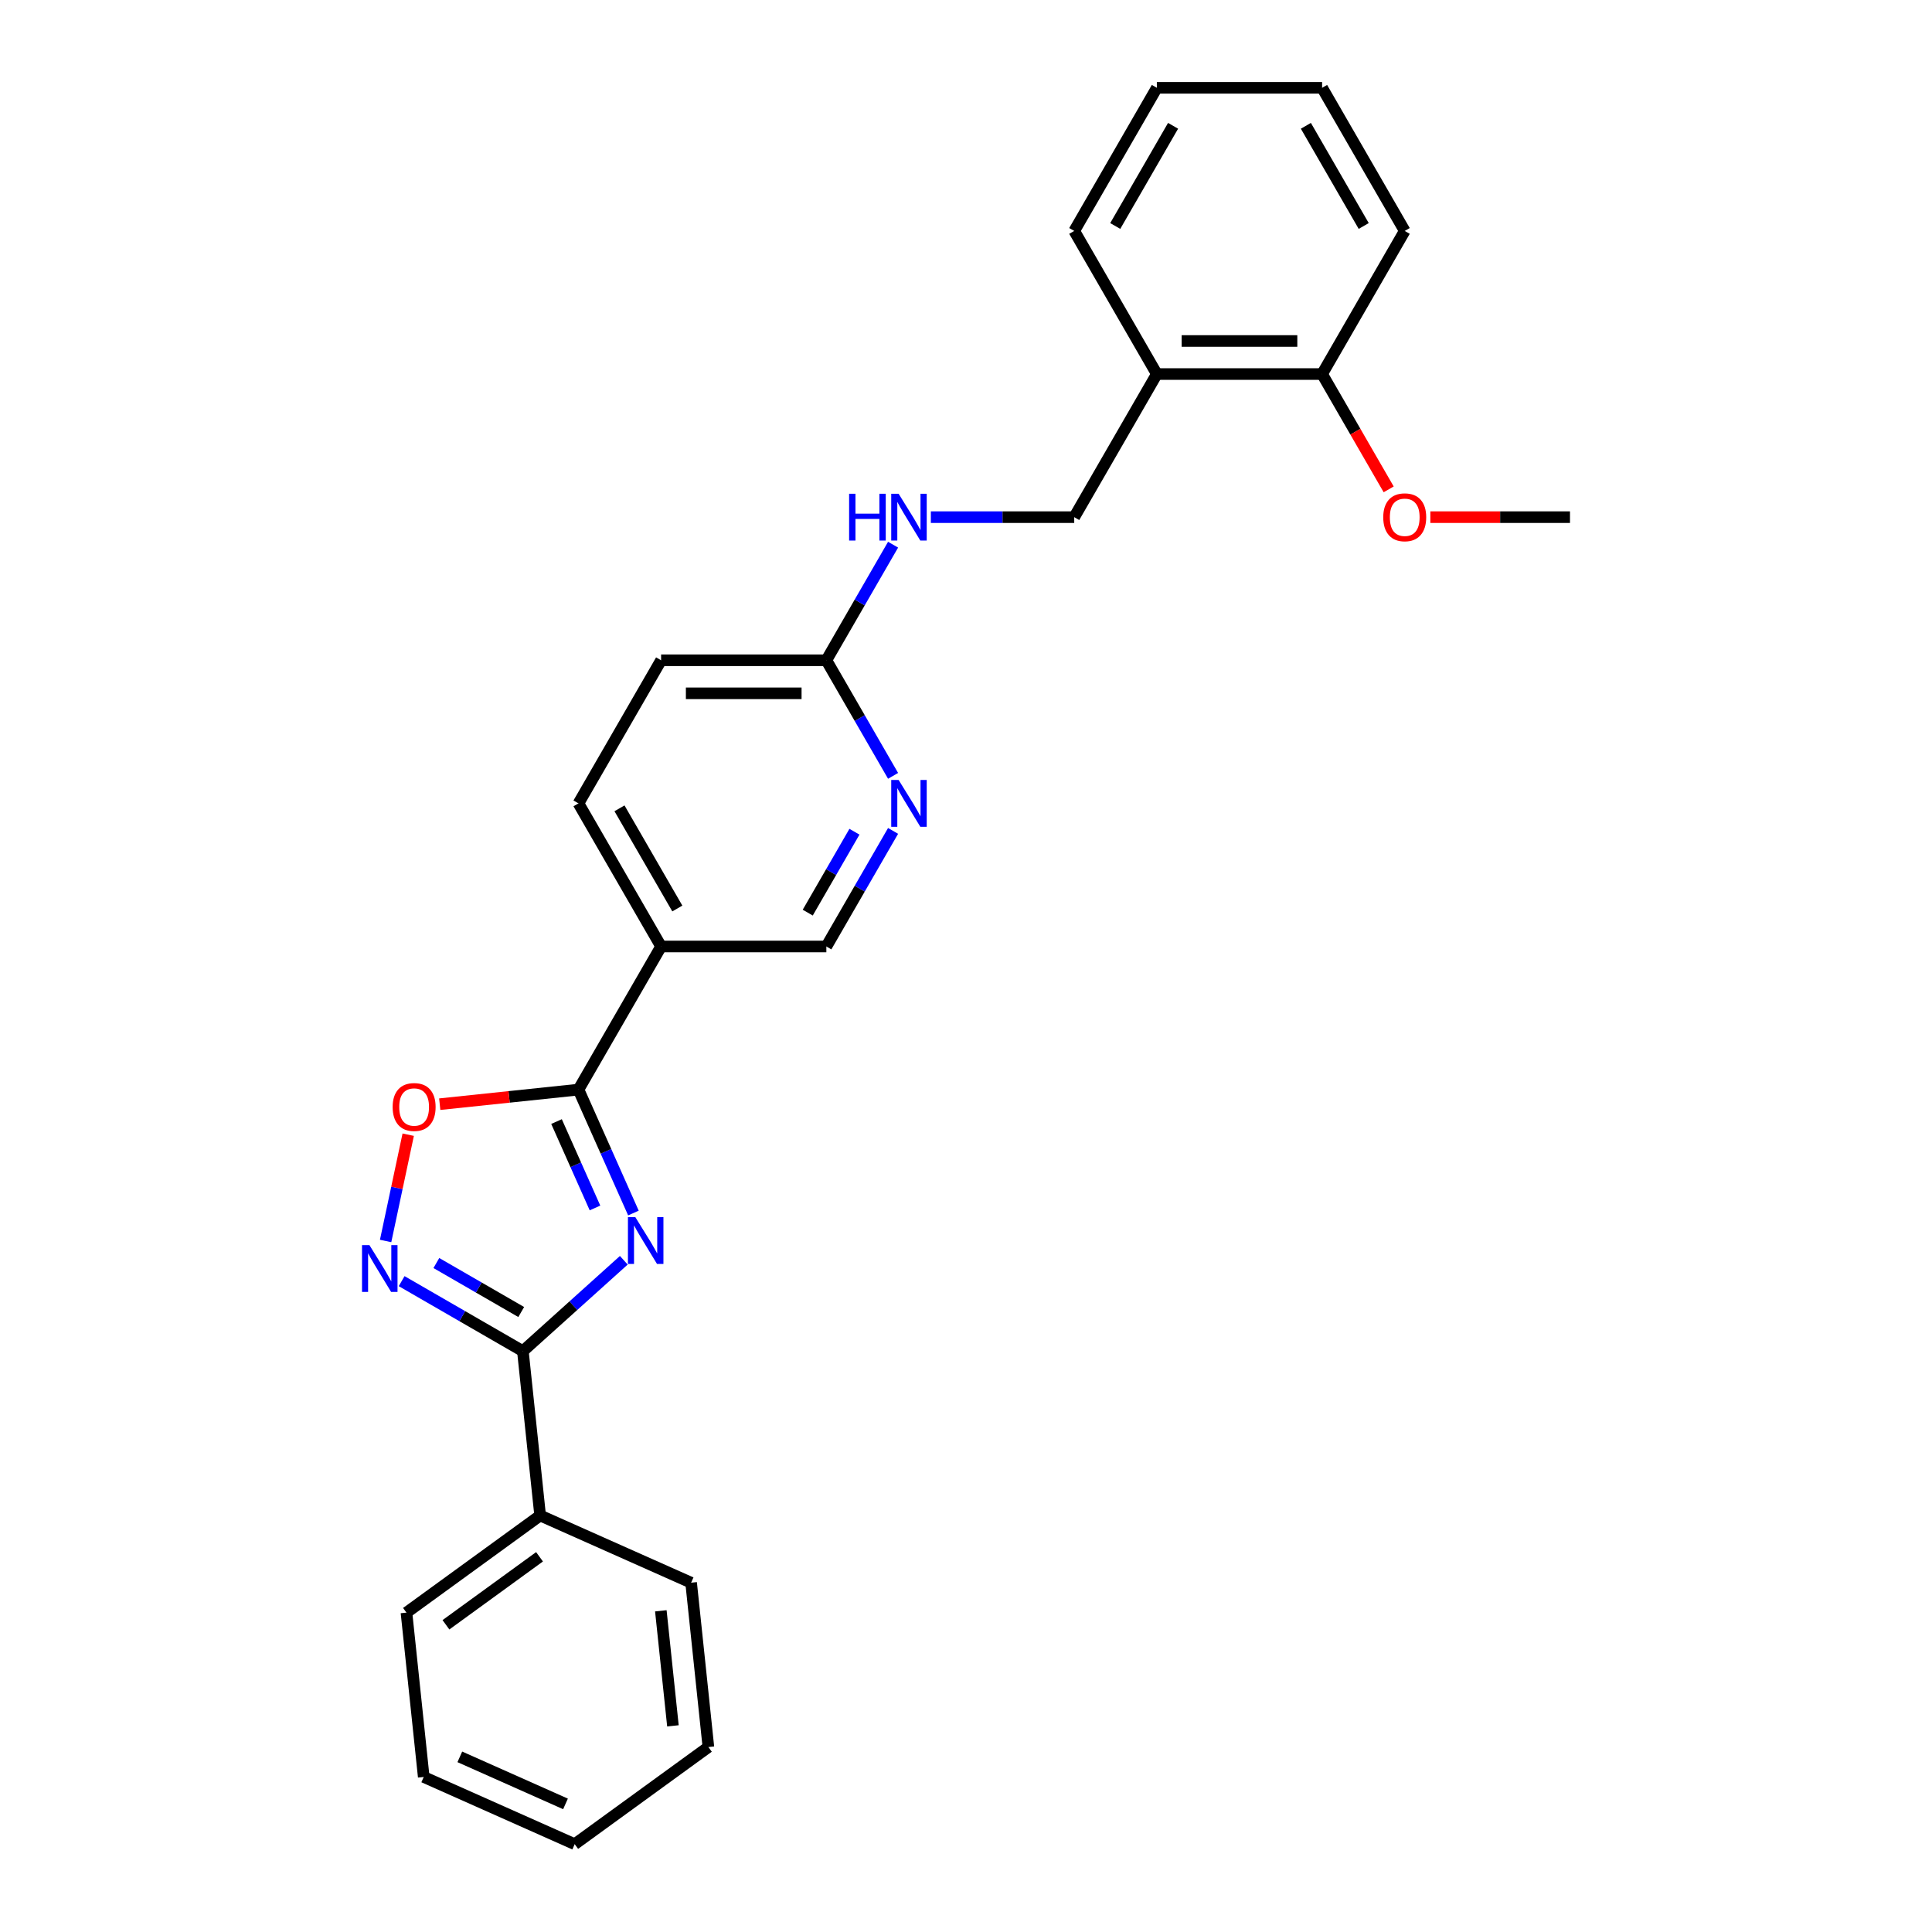 <?xml version='1.0' encoding='iso-8859-1'?>
<svg version='1.1' baseProfile='full'
              xmlns='http://www.w3.org/2000/svg'
                      xmlns:rdkit='http://www.rdkit.org/xml'
                      xmlns:xlink='http://www.w3.org/1999/xlink'
                  xml:space='preserve'
width='1000px' height='1000px' viewBox='0 0 1000 1000'>
<!-- END OF HEADER -->
<rect style='opacity:1.0;fill:#FFFFFF;stroke:none' width='1000' height='1000' x='0' y='0'> </rect>
<path class='bond-0' d='M 327.861,627.866 L 313.638,595.921' style='fill:none;fill-rule:evenodd;stroke:#0000FF;stroke-width:6px;stroke-linecap:butt;stroke-linejoin:miter;stroke-opacity:1' />
<path class='bond-0' d='M 313.638,595.921 L 299.416,563.977' style='fill:none;fill-rule:evenodd;stroke:#000000;stroke-width:6px;stroke-linecap:butt;stroke-linejoin:miter;stroke-opacity:1' />
<path class='bond-0' d='M 307.966,625.24 L 298.011,602.879' style='fill:none;fill-rule:evenodd;stroke:#0000FF;stroke-width:6px;stroke-linecap:butt;stroke-linejoin:miter;stroke-opacity:1' />
<path class='bond-0' d='M 298.011,602.879 L 288.055,580.518' style='fill:none;fill-rule:evenodd;stroke:#000000;stroke-width:6px;stroke-linecap:butt;stroke-linejoin:miter;stroke-opacity:1' />
<path class='bond-1' d='M 322.881,652.313 L 296.761,675.831' style='fill:none;fill-rule:evenodd;stroke:#0000FF;stroke-width:6px;stroke-linecap:butt;stroke-linejoin:miter;stroke-opacity:1' />
<path class='bond-1' d='M 296.761,675.831 L 270.641,699.349' style='fill:none;fill-rule:evenodd;stroke:#000000;stroke-width:6px;stroke-linecap:butt;stroke-linejoin:miter;stroke-opacity:1' />
<path class='bond-3' d='M 299.416,563.977 L 263.512,567.75' style='fill:none;fill-rule:evenodd;stroke:#000000;stroke-width:6px;stroke-linecap:butt;stroke-linejoin:miter;stroke-opacity:1' />
<path class='bond-3' d='M 263.512,567.75 L 227.608,571.524' style='fill:none;fill-rule:evenodd;stroke:#FF0000;stroke-width:6px;stroke-linecap:butt;stroke-linejoin:miter;stroke-opacity:1' />
<path class='bond-4' d='M 299.416,563.977 L 342.183,489.902' style='fill:none;fill-rule:evenodd;stroke:#000000;stroke-width:6px;stroke-linecap:butt;stroke-linejoin:miter;stroke-opacity:1' />
<path class='bond-2' d='M 270.641,699.349 L 239.266,681.235' style='fill:none;fill-rule:evenodd;stroke:#000000;stroke-width:6px;stroke-linecap:butt;stroke-linejoin:miter;stroke-opacity:1' />
<path class='bond-2' d='M 239.266,681.235 L 207.892,663.121' style='fill:none;fill-rule:evenodd;stroke:#0000FF;stroke-width:6px;stroke-linecap:butt;stroke-linejoin:miter;stroke-opacity:1' />
<path class='bond-2' d='M 269.782,679.1 L 247.82,666.42' style='fill:none;fill-rule:evenodd;stroke:#000000;stroke-width:6px;stroke-linecap:butt;stroke-linejoin:miter;stroke-opacity:1' />
<path class='bond-2' d='M 247.82,666.42 L 225.857,653.74' style='fill:none;fill-rule:evenodd;stroke:#0000FF;stroke-width:6px;stroke-linecap:butt;stroke-linejoin:miter;stroke-opacity:1' />
<path class='bond-10' d='M 270.641,699.349 L 279.582,784.415' style='fill:none;fill-rule:evenodd;stroke:#000000;stroke-width:6px;stroke-linecap:butt;stroke-linejoin:miter;stroke-opacity:1' />
<path class='bond-26' d='M 199.596,642.332 L 205.443,614.824' style='fill:none;fill-rule:evenodd;stroke:#0000FF;stroke-width:6px;stroke-linecap:butt;stroke-linejoin:miter;stroke-opacity:1' />
<path class='bond-26' d='M 205.443,614.824 L 211.29,587.316' style='fill:none;fill-rule:evenodd;stroke:#FF0000;stroke-width:6px;stroke-linecap:butt;stroke-linejoin:miter;stroke-opacity:1' />
<path class='bond-8' d='M 342.183,489.902 L 427.717,489.902' style='fill:none;fill-rule:evenodd;stroke:#000000;stroke-width:6px;stroke-linecap:butt;stroke-linejoin:miter;stroke-opacity:1' />
<path class='bond-12' d='M 342.183,489.902 L 299.416,415.827' style='fill:none;fill-rule:evenodd;stroke:#000000;stroke-width:6px;stroke-linecap:butt;stroke-linejoin:miter;stroke-opacity:1' />
<path class='bond-12' d='M 350.583,470.237 L 320.646,418.385' style='fill:none;fill-rule:evenodd;stroke:#000000;stroke-width:6px;stroke-linecap:butt;stroke-linejoin:miter;stroke-opacity:1' />
<path class='bond-5' d='M 462.256,430.077 L 444.987,459.99' style='fill:none;fill-rule:evenodd;stroke:#0000FF;stroke-width:6px;stroke-linecap:butt;stroke-linejoin:miter;stroke-opacity:1' />
<path class='bond-5' d='M 444.987,459.99 L 427.717,489.902' style='fill:none;fill-rule:evenodd;stroke:#000000;stroke-width:6px;stroke-linecap:butt;stroke-linejoin:miter;stroke-opacity:1' />
<path class='bond-5' d='M 442.261,430.498 L 430.172,451.436' style='fill:none;fill-rule:evenodd;stroke:#0000FF;stroke-width:6px;stroke-linecap:butt;stroke-linejoin:miter;stroke-opacity:1' />
<path class='bond-5' d='M 430.172,451.436 L 418.083,472.375' style='fill:none;fill-rule:evenodd;stroke:#000000;stroke-width:6px;stroke-linecap:butt;stroke-linejoin:miter;stroke-opacity:1' />
<path class='bond-28' d='M 462.256,401.578 L 444.987,371.665' style='fill:none;fill-rule:evenodd;stroke:#0000FF;stroke-width:6px;stroke-linecap:butt;stroke-linejoin:miter;stroke-opacity:1' />
<path class='bond-28' d='M 444.987,371.665 L 427.717,341.753' style='fill:none;fill-rule:evenodd;stroke:#000000;stroke-width:6px;stroke-linecap:butt;stroke-linejoin:miter;stroke-opacity:1' />
<path class='bond-6' d='M 427.717,341.753 L 342.183,341.753' style='fill:none;fill-rule:evenodd;stroke:#000000;stroke-width:6px;stroke-linecap:butt;stroke-linejoin:miter;stroke-opacity:1' />
<path class='bond-6' d='M 414.887,358.86 L 355.013,358.86' style='fill:none;fill-rule:evenodd;stroke:#000000;stroke-width:6px;stroke-linecap:butt;stroke-linejoin:miter;stroke-opacity:1' />
<path class='bond-9' d='M 427.717,341.753 L 444.987,311.841' style='fill:none;fill-rule:evenodd;stroke:#000000;stroke-width:6px;stroke-linecap:butt;stroke-linejoin:miter;stroke-opacity:1' />
<path class='bond-9' d='M 444.987,311.841 L 462.256,281.928' style='fill:none;fill-rule:evenodd;stroke:#0000FF;stroke-width:6px;stroke-linecap:butt;stroke-linejoin:miter;stroke-opacity:1' />
<path class='bond-7' d='M 598.785,193.604 L 556.018,267.678' style='fill:none;fill-rule:evenodd;stroke:#000000;stroke-width:6px;stroke-linecap:butt;stroke-linejoin:miter;stroke-opacity:1' />
<path class='bond-13' d='M 598.785,193.604 L 684.319,193.604' style='fill:none;fill-rule:evenodd;stroke:#000000;stroke-width:6px;stroke-linecap:butt;stroke-linejoin:miter;stroke-opacity:1' />
<path class='bond-13' d='M 611.615,176.497 L 671.488,176.497' style='fill:none;fill-rule:evenodd;stroke:#000000;stroke-width:6px;stroke-linecap:butt;stroke-linejoin:miter;stroke-opacity:1' />
<path class='bond-16' d='M 598.785,193.604 L 556.018,119.529' style='fill:none;fill-rule:evenodd;stroke:#000000;stroke-width:6px;stroke-linecap:butt;stroke-linejoin:miter;stroke-opacity:1' />
<path class='bond-11' d='M 481.808,267.678 L 518.913,267.678' style='fill:none;fill-rule:evenodd;stroke:#0000FF;stroke-width:6px;stroke-linecap:butt;stroke-linejoin:miter;stroke-opacity:1' />
<path class='bond-11' d='M 518.913,267.678 L 556.018,267.678' style='fill:none;fill-rule:evenodd;stroke:#000000;stroke-width:6px;stroke-linecap:butt;stroke-linejoin:miter;stroke-opacity:1' />
<path class='bond-17' d='M 279.582,784.415 L 210.384,834.69' style='fill:none;fill-rule:evenodd;stroke:#000000;stroke-width:6px;stroke-linecap:butt;stroke-linejoin:miter;stroke-opacity:1' />
<path class='bond-17' d='M 279.257,805.796 L 230.819,840.989' style='fill:none;fill-rule:evenodd;stroke:#000000;stroke-width:6px;stroke-linecap:butt;stroke-linejoin:miter;stroke-opacity:1' />
<path class='bond-18' d='M 279.582,784.415 L 357.721,819.204' style='fill:none;fill-rule:evenodd;stroke:#000000;stroke-width:6px;stroke-linecap:butt;stroke-linejoin:miter;stroke-opacity:1' />
<path class='bond-14' d='M 299.416,415.827 L 342.183,341.753' style='fill:none;fill-rule:evenodd;stroke:#000000;stroke-width:6px;stroke-linecap:butt;stroke-linejoin:miter;stroke-opacity:1' />
<path class='bond-15' d='M 684.319,193.604 L 701.549,223.448' style='fill:none;fill-rule:evenodd;stroke:#000000;stroke-width:6px;stroke-linecap:butt;stroke-linejoin:miter;stroke-opacity:1' />
<path class='bond-15' d='M 701.549,223.448 L 718.779,253.292' style='fill:none;fill-rule:evenodd;stroke:#FF0000;stroke-width:6px;stroke-linecap:butt;stroke-linejoin:miter;stroke-opacity:1' />
<path class='bond-19' d='M 684.319,193.604 L 727.086,119.529' style='fill:none;fill-rule:evenodd;stroke:#000000;stroke-width:6px;stroke-linecap:butt;stroke-linejoin:miter;stroke-opacity:1' />
<path class='bond-20' d='M 740.343,267.678 L 776.481,267.678' style='fill:none;fill-rule:evenodd;stroke:#FF0000;stroke-width:6px;stroke-linecap:butt;stroke-linejoin:miter;stroke-opacity:1' />
<path class='bond-20' d='M 776.481,267.678 L 812.62,267.678' style='fill:none;fill-rule:evenodd;stroke:#000000;stroke-width:6px;stroke-linecap:butt;stroke-linejoin:miter;stroke-opacity:1' />
<path class='bond-21' d='M 556.018,119.529 L 598.785,45.455' style='fill:none;fill-rule:evenodd;stroke:#000000;stroke-width:6px;stroke-linecap:butt;stroke-linejoin:miter;stroke-opacity:1' />
<path class='bond-21' d='M 577.248,116.971 L 607.184,65.119' style='fill:none;fill-rule:evenodd;stroke:#000000;stroke-width:6px;stroke-linecap:butt;stroke-linejoin:miter;stroke-opacity:1' />
<path class='bond-23' d='M 210.384,834.69 L 219.324,919.756' style='fill:none;fill-rule:evenodd;stroke:#000000;stroke-width:6px;stroke-linecap:butt;stroke-linejoin:miter;stroke-opacity:1' />
<path class='bond-22' d='M 357.721,819.204 L 366.662,904.27' style='fill:none;fill-rule:evenodd;stroke:#000000;stroke-width:6px;stroke-linecap:butt;stroke-linejoin:miter;stroke-opacity:1' />
<path class='bond-22' d='M 342.049,833.752 L 348.308,893.298' style='fill:none;fill-rule:evenodd;stroke:#000000;stroke-width:6px;stroke-linecap:butt;stroke-linejoin:miter;stroke-opacity:1' />
<path class='bond-29' d='M 727.086,119.529 L 684.319,45.455' style='fill:none;fill-rule:evenodd;stroke:#000000;stroke-width:6px;stroke-linecap:butt;stroke-linejoin:miter;stroke-opacity:1' />
<path class='bond-29' d='M 705.856,116.971 L 675.919,65.119' style='fill:none;fill-rule:evenodd;stroke:#000000;stroke-width:6px;stroke-linecap:butt;stroke-linejoin:miter;stroke-opacity:1' />
<path class='bond-24' d='M 598.785,45.455 L 684.319,45.455' style='fill:none;fill-rule:evenodd;stroke:#000000;stroke-width:6px;stroke-linecap:butt;stroke-linejoin:miter;stroke-opacity:1' />
<path class='bond-25' d='M 366.662,904.27 L 297.464,954.545' style='fill:none;fill-rule:evenodd;stroke:#000000;stroke-width:6px;stroke-linecap:butt;stroke-linejoin:miter;stroke-opacity:1' />
<path class='bond-27' d='M 219.324,919.756 L 297.464,954.545' style='fill:none;fill-rule:evenodd;stroke:#000000;stroke-width:6px;stroke-linecap:butt;stroke-linejoin:miter;stroke-opacity:1' />
<path class='bond-27' d='M 238.003,909.346 L 292.701,933.699' style='fill:none;fill-rule:evenodd;stroke:#000000;stroke-width:6px;stroke-linecap:butt;stroke-linejoin:miter;stroke-opacity:1' />
<path  class='atom-0' d='M 328.851 630.004
L 336.789 642.834
Q 337.576 644.1, 338.841 646.393
Q 340.107 648.685, 340.176 648.822
L 340.176 630.004
L 343.392 630.004
L 343.392 654.227
L 340.073 654.227
L 331.554 640.2
Q 330.562 638.558, 329.501 636.676
Q 328.475 634.794, 328.167 634.213
L 328.167 654.227
L 325.019 654.227
L 325.019 630.004
L 328.851 630.004
' fill='#0000FF'/>
<path  class='atom-3' d='M 191.212 644.471
L 199.15 657.301
Q 199.937 658.567, 201.203 660.859
Q 202.469 663.151, 202.537 663.288
L 202.537 644.471
L 205.753 644.471
L 205.753 668.694
L 202.434 668.694
L 193.915 654.666
Q 192.923 653.024, 191.862 651.142
Q 190.836 649.261, 190.528 648.679
L 190.528 668.694
L 187.38 668.694
L 187.38 644.471
L 191.212 644.471
' fill='#0000FF'/>
<path  class='atom-4' d='M 203.231 572.986
Q 203.231 567.17, 206.105 563.919
Q 208.979 560.669, 214.35 560.669
Q 219.722 560.669, 222.596 563.919
Q 225.47 567.17, 225.47 572.986
Q 225.47 578.871, 222.562 582.224
Q 219.653 585.542, 214.35 585.542
Q 209.013 585.542, 206.105 582.224
Q 203.231 578.905, 203.231 572.986
M 214.35 582.805
Q 218.045 582.805, 220.03 580.342
Q 222.048 577.844, 222.048 572.986
Q 222.048 568.23, 220.03 565.835
Q 218.045 563.406, 214.35 563.406
Q 210.655 563.406, 208.637 565.801
Q 206.652 568.196, 206.652 572.986
Q 206.652 577.878, 208.637 580.342
Q 210.655 582.805, 214.35 582.805
' fill='#FF0000'/>
<path  class='atom-6' d='M 465.129 403.716
L 473.067 416.546
Q 473.854 417.812, 475.12 420.104
Q 476.386 422.397, 476.454 422.533
L 476.454 403.716
L 479.67 403.716
L 479.67 427.939
L 476.351 427.939
L 467.832 413.912
Q 466.84 412.269, 465.779 410.388
Q 464.753 408.506, 464.445 407.924
L 464.445 427.939
L 461.297 427.939
L 461.297 403.716
L 465.129 403.716
' fill='#0000FF'/>
<path  class='atom-10' d='M 439.503 255.567
L 442.788 255.567
L 442.788 265.865
L 455.173 265.865
L 455.173 255.567
L 458.458 255.567
L 458.458 279.79
L 455.173 279.79
L 455.173 268.602
L 442.788 268.602
L 442.788 279.79
L 439.503 279.79
L 439.503 255.567
' fill='#0000FF'/>
<path  class='atom-10' d='M 465.129 255.567
L 473.067 268.397
Q 473.854 269.663, 475.12 271.955
Q 476.386 274.247, 476.454 274.384
L 476.454 255.567
L 479.67 255.567
L 479.67 279.79
L 476.351 279.79
L 467.832 265.762
Q 466.84 264.12, 465.779 262.238
Q 464.753 260.357, 464.445 259.775
L 464.445 279.79
L 461.297 279.79
L 461.297 255.567
L 465.129 255.567
' fill='#0000FF'/>
<path  class='atom-16' d='M 715.966 267.747
Q 715.966 261.93, 718.84 258.68
Q 721.714 255.43, 727.086 255.43
Q 732.457 255.43, 735.331 258.68
Q 738.205 261.93, 738.205 267.747
Q 738.205 273.631, 735.297 276.984
Q 732.389 280.303, 727.086 280.303
Q 721.748 280.303, 718.84 276.984
Q 715.966 273.666, 715.966 267.747
M 727.086 277.566
Q 730.781 277.566, 732.765 275.103
Q 734.784 272.605, 734.784 267.747
Q 734.784 262.991, 732.765 260.596
Q 730.781 258.167, 727.086 258.167
Q 723.391 258.167, 721.372 260.562
Q 719.388 262.957, 719.388 267.747
Q 719.388 272.639, 721.372 275.103
Q 723.391 277.566, 727.086 277.566
' fill='#FF0000'/>
</svg>
